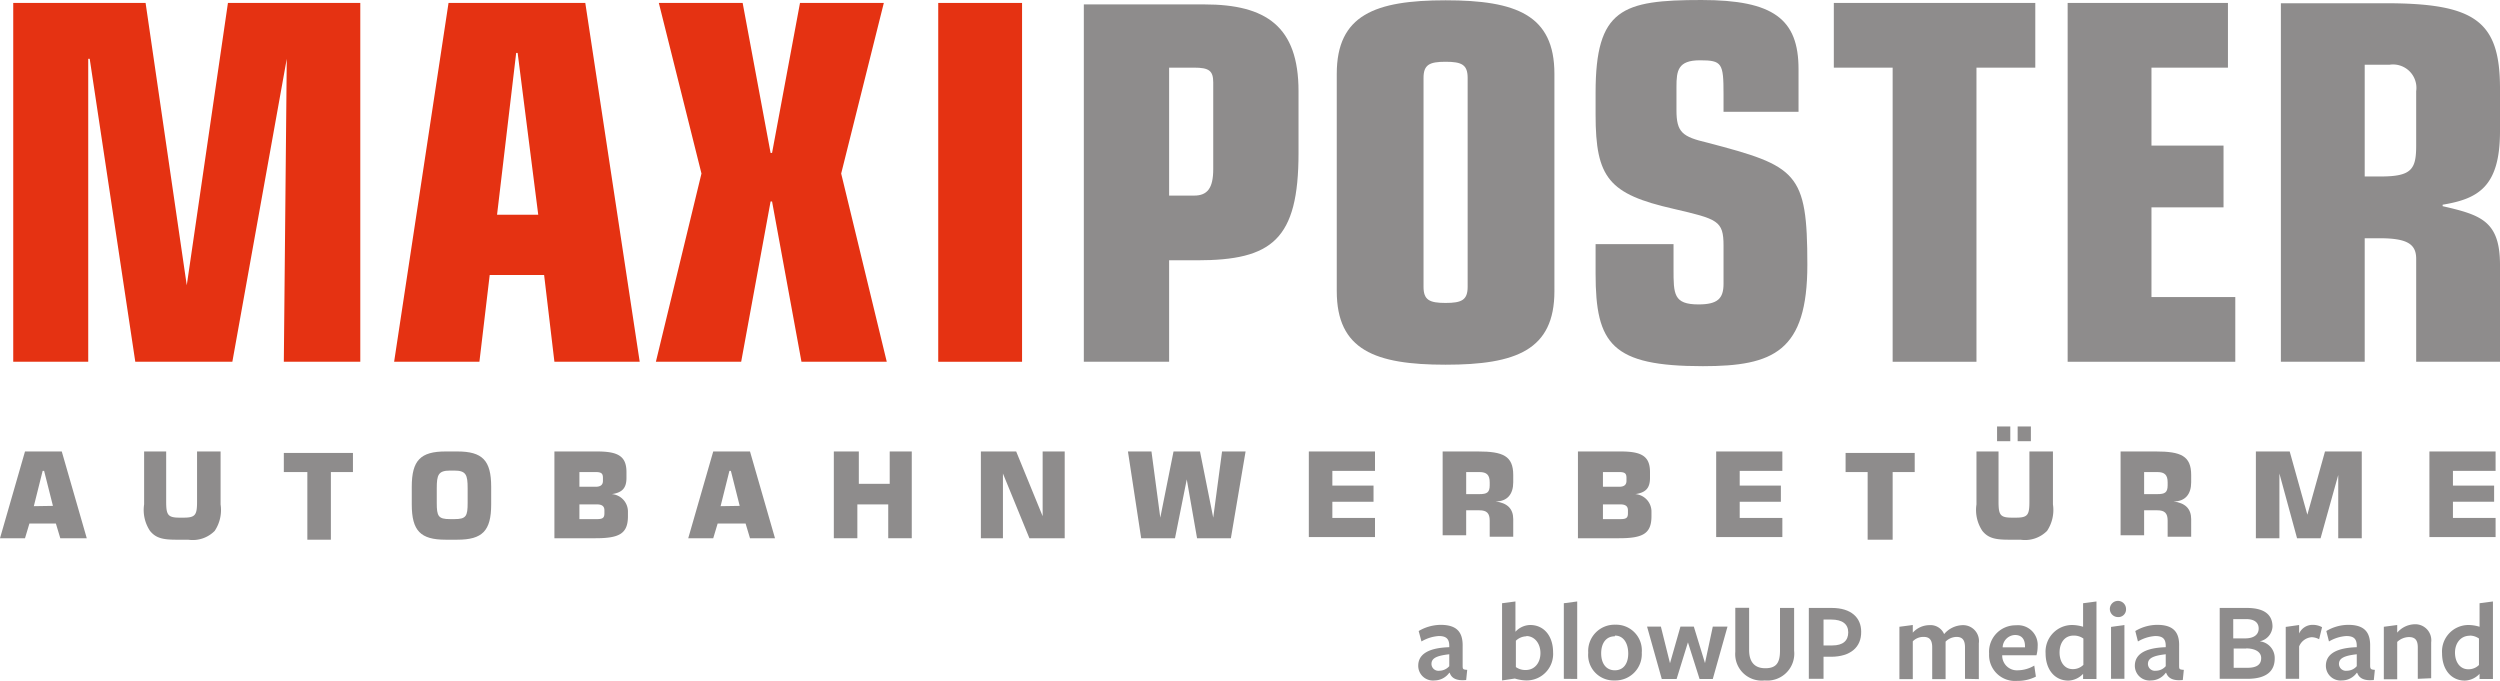 <svg id="Ebene_1" data-name="Ebene 1" xmlns="http://www.w3.org/2000/svg" viewBox="0 0 170 46.28"><defs><style>.cls-1,.cls-2{fill:#8e8c8c;}.cls-2,.cls-4{fill-rule:evenodd;}.cls-3,.cls-4{fill:#e53212;}</style></defs><path class="cls-1" d="M115.8,24.58h-5.3v2c0,4.8,1.1,6.3,7.3,6.3,4.8,0,7.1-1,7.1-6.9,0-6.3-.7-6.7-6.8-8.3-1.7-.4-2.1-.7-2.1-2.2v-1.6c0-1.1.1-1.8,1.6-1.8s1.6.2,1.6,2.3v1.2h5.1v-2.9c0-3.4-1.7-4.7-6.6-4.7-5.4,0-7.2.6-7.2,6.3v1.5c0,4.3.9,5.4,5.3,6.4,3,.7,3.4.8,3.4,2.5v2.6c0,1-.4,1.4-1.7,1.4-1.7,0-1.7-.7-1.7-2.4v-1.7" transform="translate(-2 -7.98)"/><path class="cls-2" d="M92.9,27.78c0,4,2.6,5,7.4,5s7.4-1,7.4-5V13c0-4-2.6-5-7.4-5s-7.4,1-7.4,5v14.8Zm8.9-.3c0,.9-.4,1.1-1.5,1.1s-1.5-.2-1.5-1.1V13.28c0-.9.4-1.1,1.5-1.1s1.5.2,1.5,1.1v14.2" transform="translate(-2 -7.98)"/><path class="cls-2" d="M81.5,21.28v-8.7h1.7c1,0,1.3.2,1.3,1v5.9c0,1.3-.4,1.8-1.3,1.8Zm-5.7,11.3h5.7v-6.9h1.9c5.1,0,6.9-1.4,6.9-7.3v-4.2c0-4.4-2.2-5.9-6.4-5.9H75.7v24.3" transform="translate(-2 -7.98)"/><polyline class="cls-1" points="128.7 24.6 134.4 24.6 134.4 4.6 138.4 4.6 138.4 0.2 124.7 0.2 124.7 4.6 128.7 4.6 128.7 24.6"/><polyline class="cls-1" points="140.6 24.6 152 24.6 152 20.2 146.3 20.2 146.3 14.1 151.2 14.1 151.2 9.9 146.3 9.9 146.3 4.6 151.5 4.6 151.5 0.2 140.6 0.2 140.6 24.6"/><path class="cls-2" d="M157.1,32.58h5.7v-8.4h1c1.9,0,2.5.4,2.5,1.4v7H172V26c0-3-1.3-3.4-3.9-4v-.1c2.4-.4,3.9-1.2,3.9-5V14c0-4.6-1.7-5.8-7.8-5.8h-7.1v24.4Zm5.7-20.2h1.7a1.59,1.59,0,0,1,1.8,1.8v3.7c0,1.6-.3,2.1-2.4,2.1h-1.1v-7.6" transform="translate(-2 -7.98)"/><polyline class="cls-3" points="44.6 24.6 50.4 24.6 52.4 13.7 52.5 13.7 54.5 24.6 60.3 24.6 57.2 11.8 60.1 0.2 54.4 0.2 52.5 10.4 52.4 10.4 50.5 0.2 44.8 0.2 47.7 11.8 44.6 24.6"/><path class="cls-4" d="M28.8,32.58h5.8l.7-5.9H39l.7,5.9h5.8L41.8,8.18H32.5l-3.7,24.4Zm9.8-10H35.8l1.3-11h.1l1.4,11" transform="translate(-2 -7.98)"/><polyline class="cls-3" points="9.2 24.6 15.8 24.6 19.5 4 19.5 4 19.3 24.6 24.5 24.6 24.5 0.2 15.5 0.2 12.7 19.4 12.7 19.4 9.9 0.2 0.9 0.2 0.9 24.6 6 24.6 6 4 6.1 4 9.2 24.6"/><path class="cls-3" d="M71.5,5" transform="translate(-2 -7.98)"/><path class="cls-3" d="M65.8,32.58h5.7V8.18H65.8Z" transform="translate(-2 -7.98)"/><path class="cls-1" d="M3.7,38.68H6.2l1.7,5.9H6.1l-.3-1H4l-.3,1H2Zm1.9,3.7L5,40H4.9l-.6,2.4Z" transform="translate(-2 -7.98)"/><path class="cls-1" d="M13.3,38.68v3.4c0,.9.1,1.1.9,1.1h.3c.8,0,.9-.2.9-1.1v-3.4H17v3.6a2.56,2.56,0,0,1-.4,1.8,2.1,2.1,0,0,1-1.8.6H14c-.9,0-1.4-.1-1.8-.6a2.56,2.56,0,0,1-.4-1.8v-3.6Z" transform="translate(-2 -7.98)"/><path class="cls-1" d="M22.8,40.08H21.3v-1.3H26v1.3H24.5v4.6H22.9v-4.6Z" transform="translate(-2 -7.98)"/><path class="cls-1" d="M32.3,38.68h.8c1.7,0,2.3.6,2.3,2.4v1.2c0,1.8-.6,2.4-2.3,2.4h-.8c-1.7,0-2.3-.6-2.3-2.4v-1.2C30,39.28,30.6,38.68,32.3,38.68Zm-.6,3.5c0,.9.1,1.1.9,1.1h.3c.8,0,.9-.2.9-1.1v-1c0-.9-.1-1.2-.9-1.2h-.3c-.8,0-.9.3-.9,1.2Z" transform="translate(-2 -7.98)"/><path class="cls-1" d="M42.6,38.68c1.4,0,2,.3,2,1.4v.4c0,.7-.3,1-1,1.1a1.19,1.19,0,0,1,1.1,1.2v.3c0,1.2-.6,1.5-2.2,1.5H39.7v-5.9Zm-1.2,2.4h1.1c.3,0,.5-.1.5-.4v-.2c0-.3-.1-.4-.5-.4H41.4Zm0,2.2h1.2c.4,0,.5-.1.5-.4v-.2c0-.3-.2-.4-.5-.4H41.4Z" transform="translate(-2 -7.98)"/><path class="cls-1" d="M50.5,38.68H53l1.7,5.9H53l-.3-1H50.8l-.3,1H48.8Zm1.8,3.7L51.7,40h-.1l-.6,2.4Z" transform="translate(-2 -7.98)"/><path class="cls-1" d="M58.8,38.68h1.6v2.2h2.1v-2.2H64v5.9H62.4v-2.3H60.3v2.3H58.7v-5.9Z" transform="translate(-2 -7.98)"/><path class="cls-1" d="M68.7,38.68h2.4l1.8,4.4v-4.4h1.5v5.9H72l-1.8-4.4v4.4H68.7Z" transform="translate(-2 -7.98)"/><path class="cls-1" d="M80.3,38.68l.6,4.5.9-4.5h1.8l.9,4.5.6-4.5h1.6l-1,5.9H83.4l-.7-4-.8,4H79.6l-.9-5.9Z" transform="translate(-2 -7.98)"/><path class="cls-1" d="M91,38.68h4.5V40H92.6v1h2.8v1.1H92.6v1.1h2.9v1.3H91Z" transform="translate(-2 -7.98)"/><path class="cls-1" d="M100.1,38.68h2.4c1.7,0,2.4.3,2.4,1.6v.5c0,.8-.4,1.3-1.2,1.3q1.2.15,1.2,1.2v1.2h-1.6v-1.1c0-.5-.2-.7-.7-.7h-.9v1.7h-1.6Zm2.5,2.9c.5,0,.7-.1.7-.6v-.2c0-.5-.2-.7-.7-.7h-.9v1.5Z" transform="translate(-2 -7.98)"/><path class="cls-1" d="M112.2,38.68c1.4,0,2,.3,2,1.4v.4c0,.7-.3,1-1,1.1a1.19,1.19,0,0,1,1.1,1.2v.3c0,1.2-.6,1.5-2.2,1.5h-2.8v-5.9Zm-1.2,2.4h1.1c.3,0,.5-.1.5-.4v-.2c0-.3-.1-.4-.5-.4H111Zm0,2.2h1.2c.4,0,.5-.1.5-.4v-.2c0-.3-.2-.4-.5-.4H111Z" transform="translate(-2 -7.98)"/><path class="cls-1" d="M118.7,38.68h4.5V40h-2.9v1h2.8v1.1h-2.8v1.1h2.9v1.3h-4.5Z" transform="translate(-2 -7.98)"/><path class="cls-1" d="M129,40.08h-1.5v-1.3h4.7v1.3h-1.5v4.6H129Z" transform="translate(-2 -7.98)"/><path class="cls-1" d="M137.9,38.68v3.4c0,.9.1,1.1.9,1.1h.3c.8,0,.9-.2.9-1.1v-3.4h1.6v3.6a2.56,2.56,0,0,1-.4,1.8,2.1,2.1,0,0,1-1.8.6h-.8c-.9,0-1.4-.1-1.8-.6a2.56,2.56,0,0,1-.4-1.8v-3.6Zm-.1-1.7h.9v1h-.9Zm1.4,0h.9v1h-.9Z" transform="translate(-2 -7.98)"/><path class="cls-1" d="M146.2,38.68h2.4c1.7,0,2.4.3,2.4,1.6v.5c0,.8-.4,1.3-1.2,1.3q1.2.15,1.2,1.2v1.2h-1.6v-1.1c0-.5-.2-.7-.7-.7h-.9v1.7h-1.6v-5.7Zm2.5,2.9c.5,0,.7-.1.7-.6v-.2c0-.5-.2-.7-.7-.7h-.9v1.5Z" transform="translate(-2 -7.98)"/><path class="cls-1" d="M162.6,38.68v5.9H161v-4.3l-1.2,4.3h-1.6l-1.2-4.4v4.4h-1.6v-5.9h2.3l1.2,4.3,1.2-4.3Z" transform="translate(-2 -7.98)"/><path class="cls-1" d="M167.2,38.68h4.5V40h-2.9v1h2.8v1.1h-2.8v1.1h2.9v1.3h-4.5Z" transform="translate(-2 -7.98)"/><path class="cls-1" d="M100.55,53.73a1.25,1.25,0,0,1-1,.52,1,1,0,0,1-1.11-1c0-.65.48-1.21,2.11-1.26V51.9c0-.47-.2-.67-.71-.67a2.65,2.65,0,0,0-1.18.37l-.19-.71a3,3,0,0,1,1.49-.42c1.1,0,1.52.49,1.5,1.46v1.28c0,.27,0,.3.31.32l-.07.69c-.67.07-1-.13-1.12-.49Zm0-1.26c-.89.1-1.21.28-1.21.66a.47.47,0,0,0,.53.46.91.91,0,0,0,.68-.31Z" transform="translate(-2 -7.98)"/><path class="cls-1" d="M105.81,54.25a2.79,2.79,0,0,1-.8-.13l-.87.13V49l.91-.12v2.06a1.39,1.39,0,0,1,1-.46c.95,0,1.56.76,1.56,1.86A1.8,1.8,0,0,1,105.81,54.25Zm0-3a1.05,1.05,0,0,0-.73.3v1.79a1.09,1.09,0,0,0,.67.2c.61,0,1-.49,1-1.15S106.35,51.23,105.78,51.23Z" transform="translate(-2 -7.98)"/><path class="cls-1" d="M108.34,54.14V49l.91-.12v5.27Z" transform="translate(-2 -7.98)"/><path class="cls-1" d="M111.8,54.25A1.73,1.73,0,0,1,110,52.37a1.79,1.79,0,0,1,1.84-1.91,1.75,1.75,0,0,1,1.8,1.9A1.79,1.79,0,0,1,111.8,54.25Zm0-3c-.59,0-.92.47-.92,1.16s.34,1.15.93,1.15.91-.46.91-1.14S112.41,51.2,111.82,51.2Z" transform="translate(-2 -7.98)"/><path class="cls-1" d="M115,54.15l-1-3.56h.94l.62,2.49.71-2.49h.91l.76,2.48.53-2.48h1l-1,3.56h-.9l-.79-2.49-.77,2.49Z" transform="translate(-2 -7.98)"/><path class="cls-1" d="M122,54.25a1.8,1.8,0,0,1-2-1.94v-3h.94v2.87c0,.79.35,1.24,1.1,1.24s1-.37,1-1.2V49.32H124v2.91A1.83,1.83,0,0,1,122,54.25Z" transform="translate(-2 -7.98)"/><path class="cls-1" d="M126.53,52.64H126v1.5H125V49.32h1.56c1.33,0,2,.67,2,1.61C128.58,52,127.82,52.63,126.53,52.64Zm0-2.53H126v1.76l.6,0c.72,0,1.08-.32,1.08-.89S127.27,50.11,126.53,50.11Z" transform="translate(-2 -7.98)"/><path class="cls-1" d="M135.62,54.14V52c0-.52-.2-.71-.58-.71a1.08,1.08,0,0,0-.74.32v2.55h-.91V52c0-.52-.2-.71-.58-.71a1,1,0,0,0-.74.3v2.57h-.91V50.6l.91-.12V51a1.54,1.54,0,0,1,1.13-.51,1,1,0,0,1,1,.61,1.7,1.7,0,0,1,1.27-.61,1.08,1.08,0,0,1,1.09,1.23v2.44Z" transform="translate(-2 -7.98)"/><path class="cls-1" d="M138.15,52.56a1,1,0,0,0,1.07,1,2.23,2.23,0,0,0,1.11-.32l.11.75a2.72,2.72,0,0,1-1.28.29,1.76,1.76,0,0,1-1.9-1.85,1.8,1.8,0,0,1,1.83-1.93,1.34,1.34,0,0,1,1.47,1.44,2.29,2.29,0,0,1-.08.6l-2.33,0ZM139.7,52v-.07c0-.47-.21-.77-.68-.77a.87.87,0,0,0-.84.84Z" transform="translate(-2 -7.98)"/><path class="cls-1" d="M143.65,49l.91-.12v5.27h-.91v-.35a1.43,1.43,0,0,1-1,.46c-.94,0-1.55-.76-1.55-1.86a1.81,1.81,0,0,1,1.8-1.92,2.62,2.62,0,0,1,.75.12ZM143,51.2c-.61,0-.95.5-.95,1.15s.34,1.13.89,1.13a1,1,0,0,0,.73-.29V51.4A1.11,1.11,0,0,0,143,51.2Z" transform="translate(-2 -7.98)"/><path class="cls-1" d="M146,49.94a.55.55,0,1,1,.57-.55A.52.52,0,0,1,146,49.94Zm-.45,4.2V50.61l.91-.13v3.66Z" transform="translate(-2 -7.98)"/><path class="cls-1" d="M149.27,53.73a1.24,1.24,0,0,1-1,.52,1,1,0,0,1-1.1-1c0-.65.48-1.21,2.1-1.26V51.9c0-.47-.2-.67-.71-.67a2.65,2.65,0,0,0-1.18.37l-.18-.71a2.92,2.92,0,0,1,1.49-.42c1.09,0,1.52.49,1.49,1.46v1.28c0,.27,0,.3.32.32l-.07.69c-.68.07-1-.13-1.13-.49Zm0-1.26c-.88.1-1.21.28-1.21.66a.47.47,0,0,0,.53.46.89.89,0,0,0,.68-.31Z" transform="translate(-2 -7.98)"/><path class="cls-1" d="M156.68,52.76c0,.79-.48,1.38-1.87,1.38h-1.87V49.32h1.84c1.3,0,1.75.54,1.75,1.27a1.08,1.08,0,0,1-.87,1A1.14,1.14,0,0,1,156.68,52.76Zm-1.93-2.68h-.89v1.31h.81c.6,0,.92-.26.92-.67S155.29,50.08,154.75,50.08Zm0,2h-.86v1.31h.93c.64,0,.94-.22.94-.66S155.32,52.07,154.72,52.07Z" transform="translate(-2 -7.98)"/><path class="cls-1" d="M158.34,54.14h-.91V50.61l.91-.13v.58a1,1,0,0,1,.93-.59,1.28,1.28,0,0,1,.63.16l-.2.82a1.09,1.09,0,0,0-.51-.14,1,1,0,0,0-.85.63Z" transform="translate(-2 -7.98)"/><path class="cls-1" d="M162.26,53.73a1.24,1.24,0,0,1-1,.52,1,1,0,0,1-1.1-1c0-.65.48-1.21,2.1-1.26V51.9c0-.47-.2-.67-.71-.67a2.65,2.65,0,0,0-1.18.37l-.18-.71a2.92,2.92,0,0,1,1.49-.42c1.09,0,1.51.49,1.49,1.46v1.28c0,.27.05.3.32.32l-.07.69c-.68.07-1-.13-1.13-.49Zm0-1.26c-.88.1-1.21.28-1.21.66a.47.47,0,0,0,.53.46.89.89,0,0,0,.68-.31Z" transform="translate(-2 -7.98)"/><path class="cls-1" d="M166.41,54.14V52c0-.52-.21-.7-.61-.7a1.2,1.2,0,0,0-.79.33v2.54h-.91V50.6l.91-.12V51a1.62,1.62,0,0,1,1.17-.57,1.09,1.09,0,0,1,1.14,1.23v2.44Z" transform="translate(-2 -7.98)"/><path class="cls-1" d="M170.61,49l.91-.12v5.27h-.91v-.35a1.43,1.43,0,0,1-1,.46c-.94,0-1.55-.76-1.55-1.86a1.8,1.8,0,0,1,1.79-1.92,2.63,2.63,0,0,1,.76.12Zm-.67,2.21c-.61,0-1,.5-1,1.15s.35,1.13.9,1.13a1,1,0,0,0,.73-.29V51.4A1.11,1.11,0,0,0,169.94,51.2Z" transform="translate(-2 -7.98)"/></svg>